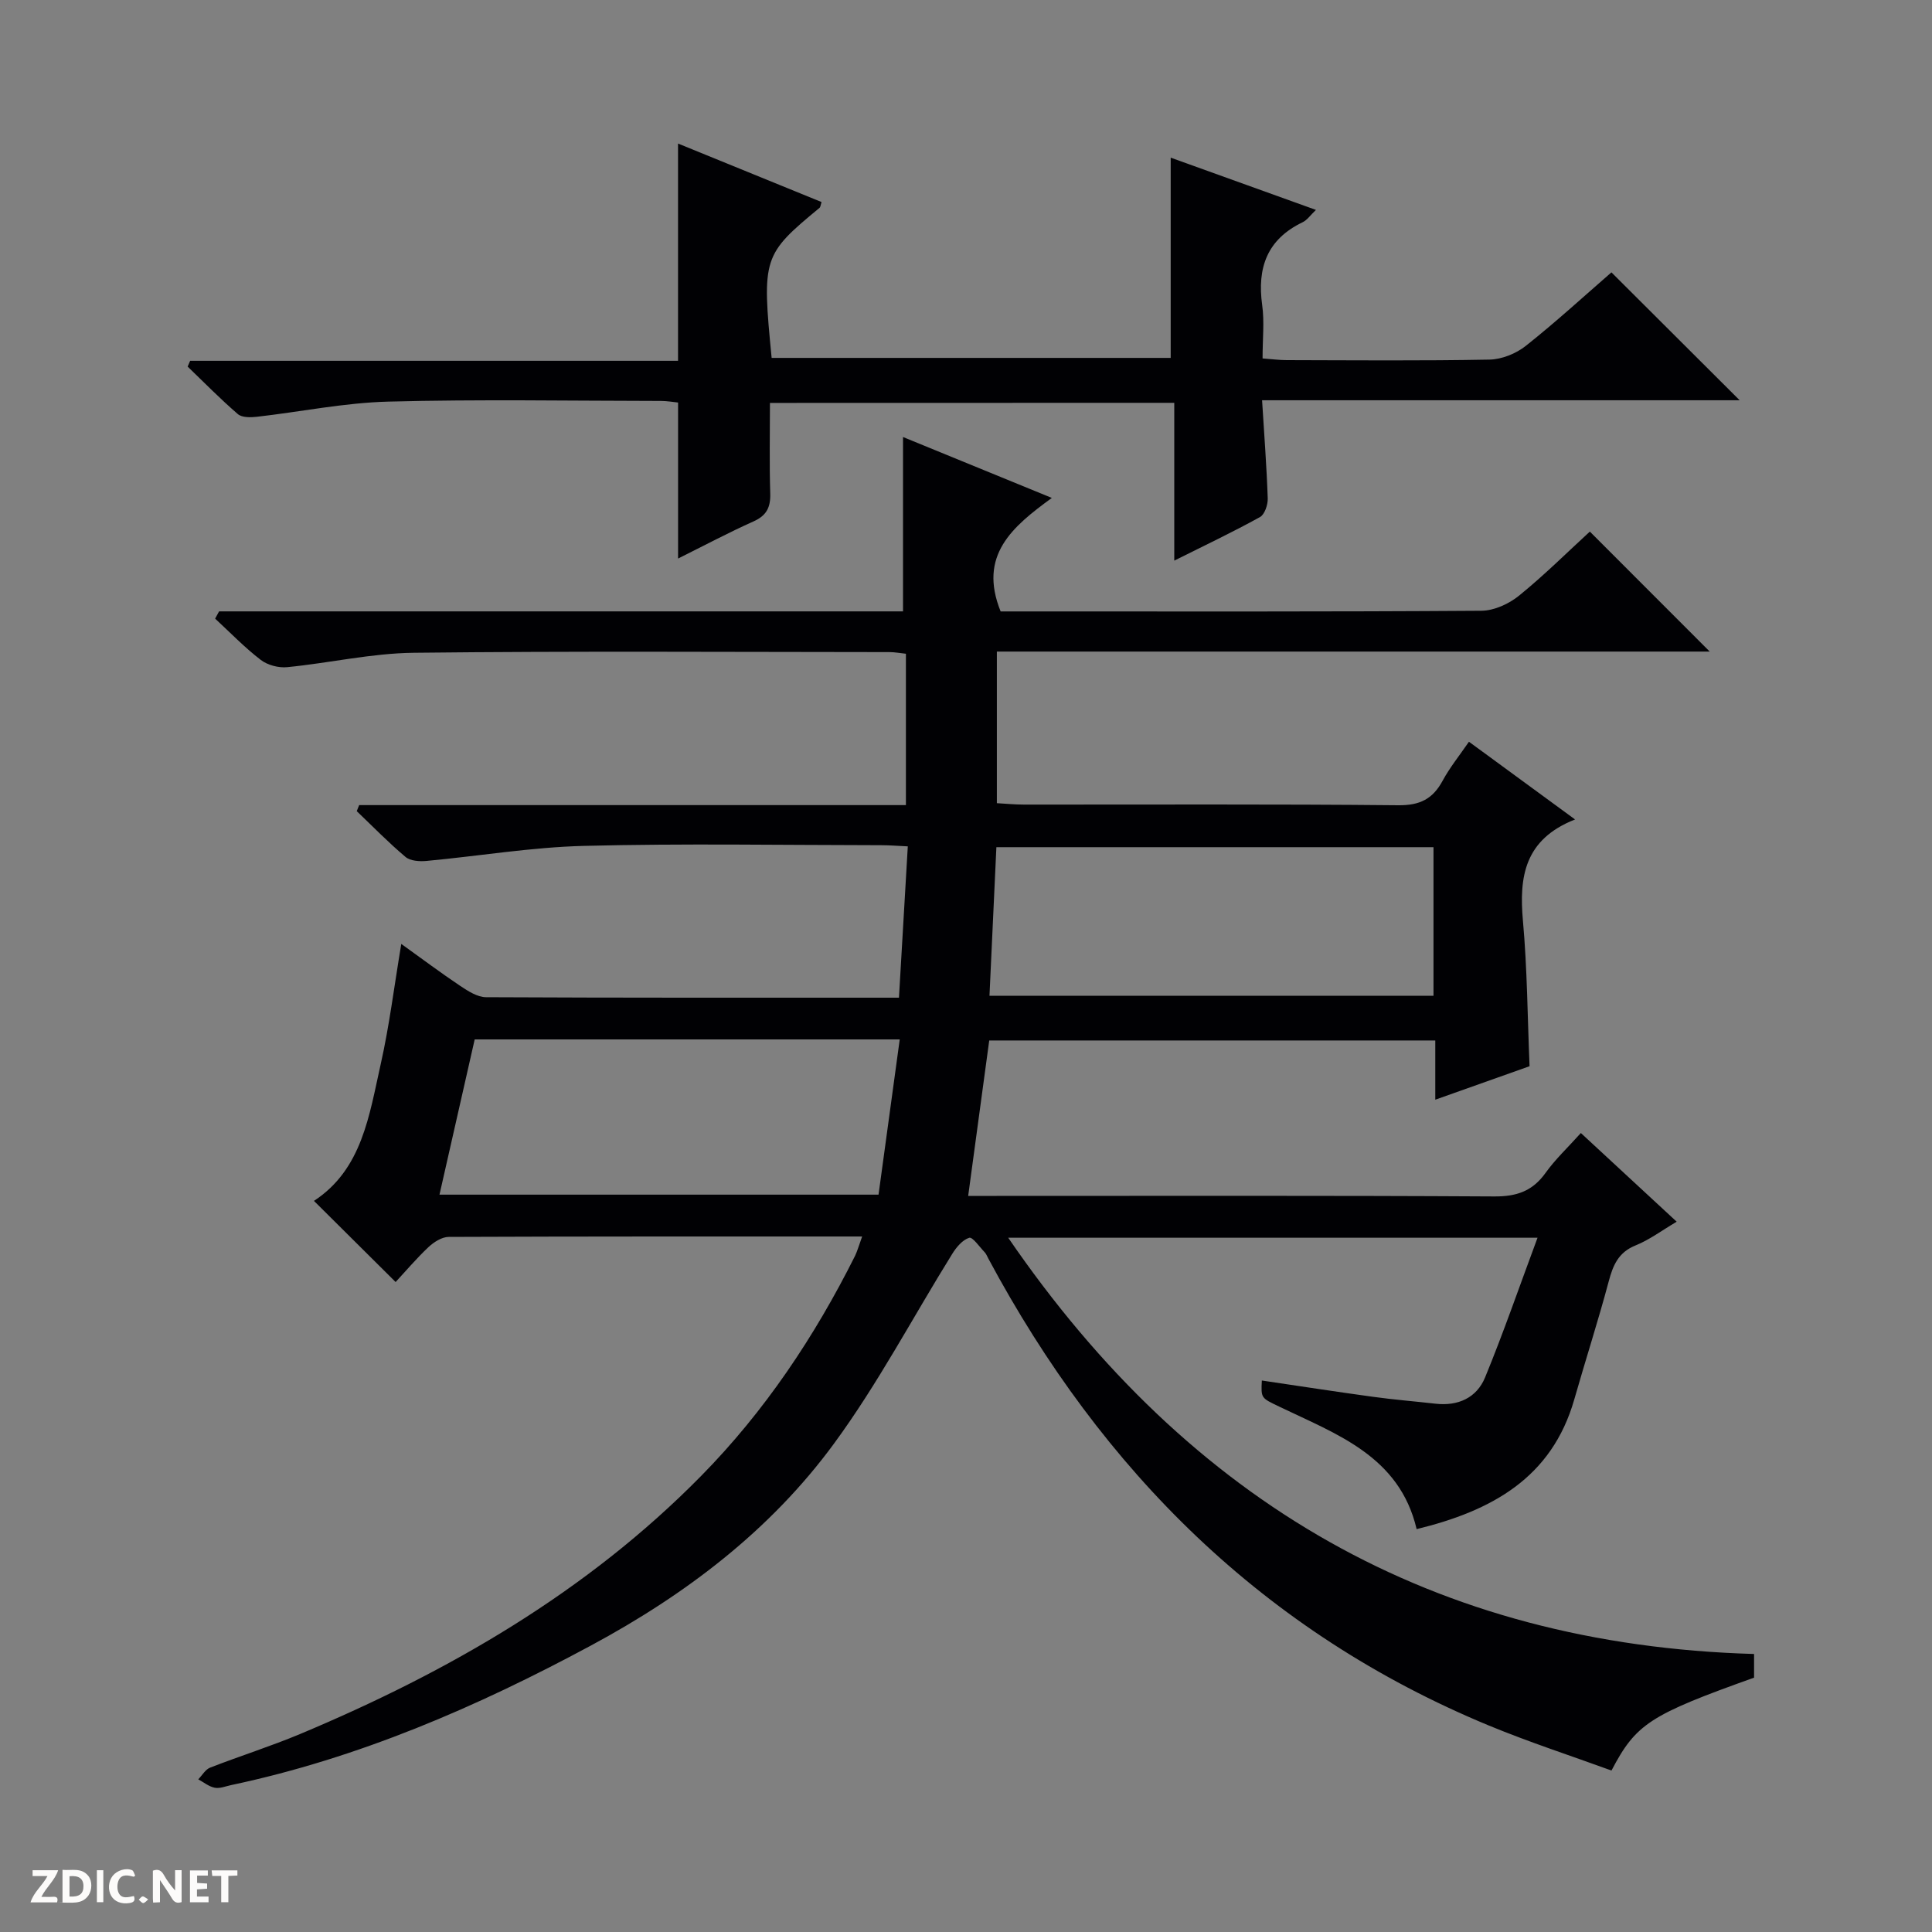 <svg enable-background="new 0 0 400 400" viewBox="0 0 400 400" xmlns="http://www.w3.org/2000/svg"><rect x="0" y="0" width="400" height="400" fill="#808080" stroke="none"/><g fill="#fcfbfa"><path d="m37.59 393.81c-.92.31-1.52.05-2-.78-.7-1.2-1.52-2.34-2.47-3.78v4.59c-.55.03-.95.05-1.41.07-.03-.37-.06-.64-.06-.91 0-1.91 0-3.81 0-5.7 1.13-.41 1.77-.03 2.29.91.62 1.11 1.38 2.14 2.31 3.19v-4.2h1.35v6.61z"/><path d="m12.94 393.88v-6.75c1.9.19 3.93-.54 5.37 1.29.8 1.01.78 2.88.03 3.97-1.37 1.97-3.4 1.51-6.4 1.49m2.45-1.22c2.04.12 2.92-.58 2.89-2.21-.03-1.51-.98-2.19-2.89-2z"/><path d="m11.81 393.87h-5.49c.68-2.18 2.47-3.48 3.51-5.45h-3.08v-1.21h5.29c-.71 2.13-2.44 3.48-3.47 5.51.86 0 1.63.04 2.39-.01.79-.05 1.14.21.85 1.16"/><path d="m39.33 393.86v-6.61h3.7v1.07h-2.22v1.52c.68.04 1.34.09 2.07.13v1.07c-.72.05-1.38.09-2.1.14v1.48h2.4v1.19h-3.85z"/><path d="m27.71 388.56c-1.15-.3-2.46-.61-3.1.64-.37.73-.41 1.93-.06 2.67.63 1.35 1.99.93 3.17.68.35.94-.01 1.32-.93 1.46-1.62.25-3.05-.27-3.76-1.48-.73-1.24-.6-3.03.31-4.17.88-1.11 2.71-1.7 4-1.16.32.13.44.74.65 1.12-.1.08-.19.16-.28.24"/><path d="m49.15 387.24v1.07c-.59.02-1.17.05-1.87.08v5.44h-1.48v-5.44h-1.85c-.05-.4-.08-.73-.13-1.15z"/><path d="m20.06 387.21h1.33v6.62h-1.33z"/><path d="m30.68 393.25c-.39.38-.8.79-1.05.76-.32-.05-.6-.45-.9-.7.26-.24.51-.64.8-.67.29-.04.62.3 1.15.61"/></g><path d="m178.5 256c-28.98 0-57.3-.03-85.62.09-1.41.01-3.07 1.08-4.18 2.12-2.51 2.37-4.75 5.02-6.79 7.22-6.02-5.98-11.4-11.32-16.91-16.8 9.98-6.52 11.44-17.72 13.82-28.3 1.78-7.9 2.77-15.98 4.26-24.9 4.33 3.1 8.21 6.02 12.25 8.72 1.59 1.06 3.52 2.3 5.3 2.31 28.15.14 56.31.1 85.49.1.6-10.33 1.19-20.49 1.83-31.33-2.03-.09-3.77-.24-5.51-.24-20.5-.02-41.01-.38-61.49.14-10.91.27-21.78 2.11-32.68 3.12-1.43.13-3.33 0-4.31-.83-3.53-2.97-6.76-6.29-10.1-9.48.17-.42.33-.84.5-1.25h113.2c0-10.84 0-20.92 0-31.34-1.2-.12-2.3-.34-3.41-.34-32.83-.02-65.67-.23-98.49.14-8.74.1-17.45 2.12-26.2 2.98-1.78.18-4.06-.42-5.47-1.5-3.36-2.58-6.33-5.67-9.45-8.55.27-.5.54-1 .82-1.5h141.6c0-12.45 0-24.19 0-36.1 9.69 3.96 19.77 8.09 30.81 12.61-8.16 5.95-15.29 11.87-10.6 23.5h4.54c31.67 0 63.33.08 95-.14 2.64-.02 5.71-1.43 7.81-3.14 5.28-4.29 10.12-9.11 14.64-13.25 8.46 8.46 16.72 16.73 24.82 24.84-48.54 0-97.9 0-147.59 0v31.39c1.8.1 3.71.29 5.62.29 25.83.02 51.67-.12 77.5.14 4.46.04 7.13-1.3 9.17-5.08 1.48-2.73 3.47-5.19 5.45-8.07 7.27 5.32 14.18 10.39 21.97 16.09-10.51 4.13-11.61 11.9-10.79 21.01.89 9.9.94 19.88 1.37 30.08-6.25 2.22-12.61 4.48-19.52 6.93 0-4.35 0-8.1 0-12.26-30.96 0-61.52 0-92.35 0-1.4 10.35-2.82 20.82-4.36 32.18h5.92c34.33 0 68.66-.09 103 .11 4.62.03 7.91-1.09 10.61-4.86 2.01-2.82 4.59-5.23 7.32-8.27 6.58 6.09 12.97 12 19.84 18.36-3.13 1.85-5.66 3.76-8.49 4.9-3.57 1.43-4.69 4.09-5.59 7.48-2.18 8.17-4.79 16.23-7.11 24.37-4.67 16.36-17.2 23.13-32.65 26.9-3.56-15.15-16.59-19.65-28.5-25.39-3.69-1.78-3.74-1.68-3.55-5.38 7.71 1.14 15.38 2.33 23.07 3.38 4.27.59 8.58.93 12.87 1.42 4.69.54 8.54-1.22 10.28-5.44 3.82-9.29 7.1-18.81 10.86-28.92-37.14 0-72.72 0-109.59 0 37.65 54.96 88.31 84.27 154.42 86.18v4.9c-21.57 7.71-24.43 9.52-29.52 19.23-8.36-3.05-16.98-5.85-25.34-9.3-46.61-19.28-80.11-52.7-103.68-96.71-.24-.44-.42-.94-.75-1.29-1.06-1.1-2.5-3.21-3.2-3-1.4.43-2.68 1.97-3.53 3.35-8.15 13.11-15.38 26.89-24.49 39.29-13.17 17.95-30.68 31.22-50.3 41.78-23.65 12.73-48.09 23.3-74.48 28.89-1.14.24-2.35.76-3.41.55-1.21-.23-2.28-1.13-3.41-1.74.81-.83 1.47-2.04 2.45-2.42 6.19-2.41 12.54-4.41 18.66-6.97 30.79-12.91 59.33-29.38 82.97-53.39 13.2-13.41 23.52-28.86 31.92-45.64.49-1.05.79-2.17 1.45-3.97zm-87.51-8.66h90.9c1.47-10.73 2.91-21.29 4.39-32.14-29.84 0-58.75 0-88 0-2.38 10.53-4.75 20.97-7.29 32.14zm205.8-71.94c-30.44 0-60.47 0-90.5 0-.49 10.48-.95 20.55-1.43 30.77h91.93c0-10.39 0-20.36 0-30.77z" fill="#010104"/><path d="m159.41 83.42c0 6.46-.13 12.61.06 18.74.09 2.87-.76 4.59-3.48 5.8-5.14 2.3-10.12 4.95-15.6 7.68 0-10.99 0-21.46 0-32.3-1.01-.1-2.28-.33-3.54-.33-18.83-.02-37.67-.36-56.49.14-9.08.24-18.11 2.11-27.17 3.14-1.3.15-3.09.18-3.94-.55-3.61-3.11-6.96-6.53-10.4-9.84.17-.4.35-.8.52-1.2h101.01c0-15.25 0-29.81 0-44.98 9.93 4.05 19.83 8.08 29.71 12.11-.21.66-.22 1.04-.41 1.2-11.75 9.71-11.95 10.3-9.92 31.07h82.62c0-13.58 0-27.13 0-41.46 9.89 3.56 19.74 7.1 30.07 10.82-1.14 1.08-1.82 2.11-2.77 2.56-7.34 3.53-9.43 9.42-8.36 17.14.48 3.42.08 6.97.08 11.05 1.84.13 3.42.35 5 .35 14 .03 28 .16 41.99-.11 2.55-.05 5.49-1.24 7.51-2.84 6.25-4.96 12.14-10.36 17.73-15.22 8.93 8.91 17.69 17.65 26.55 26.48-32.48 0-65.33 0-98.88 0 .44 7.17.95 13.74 1.17 20.33.04 1.3-.63 3.31-1.6 3.85-5.63 3.11-11.44 5.87-17.75 9.02 0-11.14 0-21.7 0-32.67-27.93.02-55.49.02-83.71.02z" fill="#010104"/></svg>